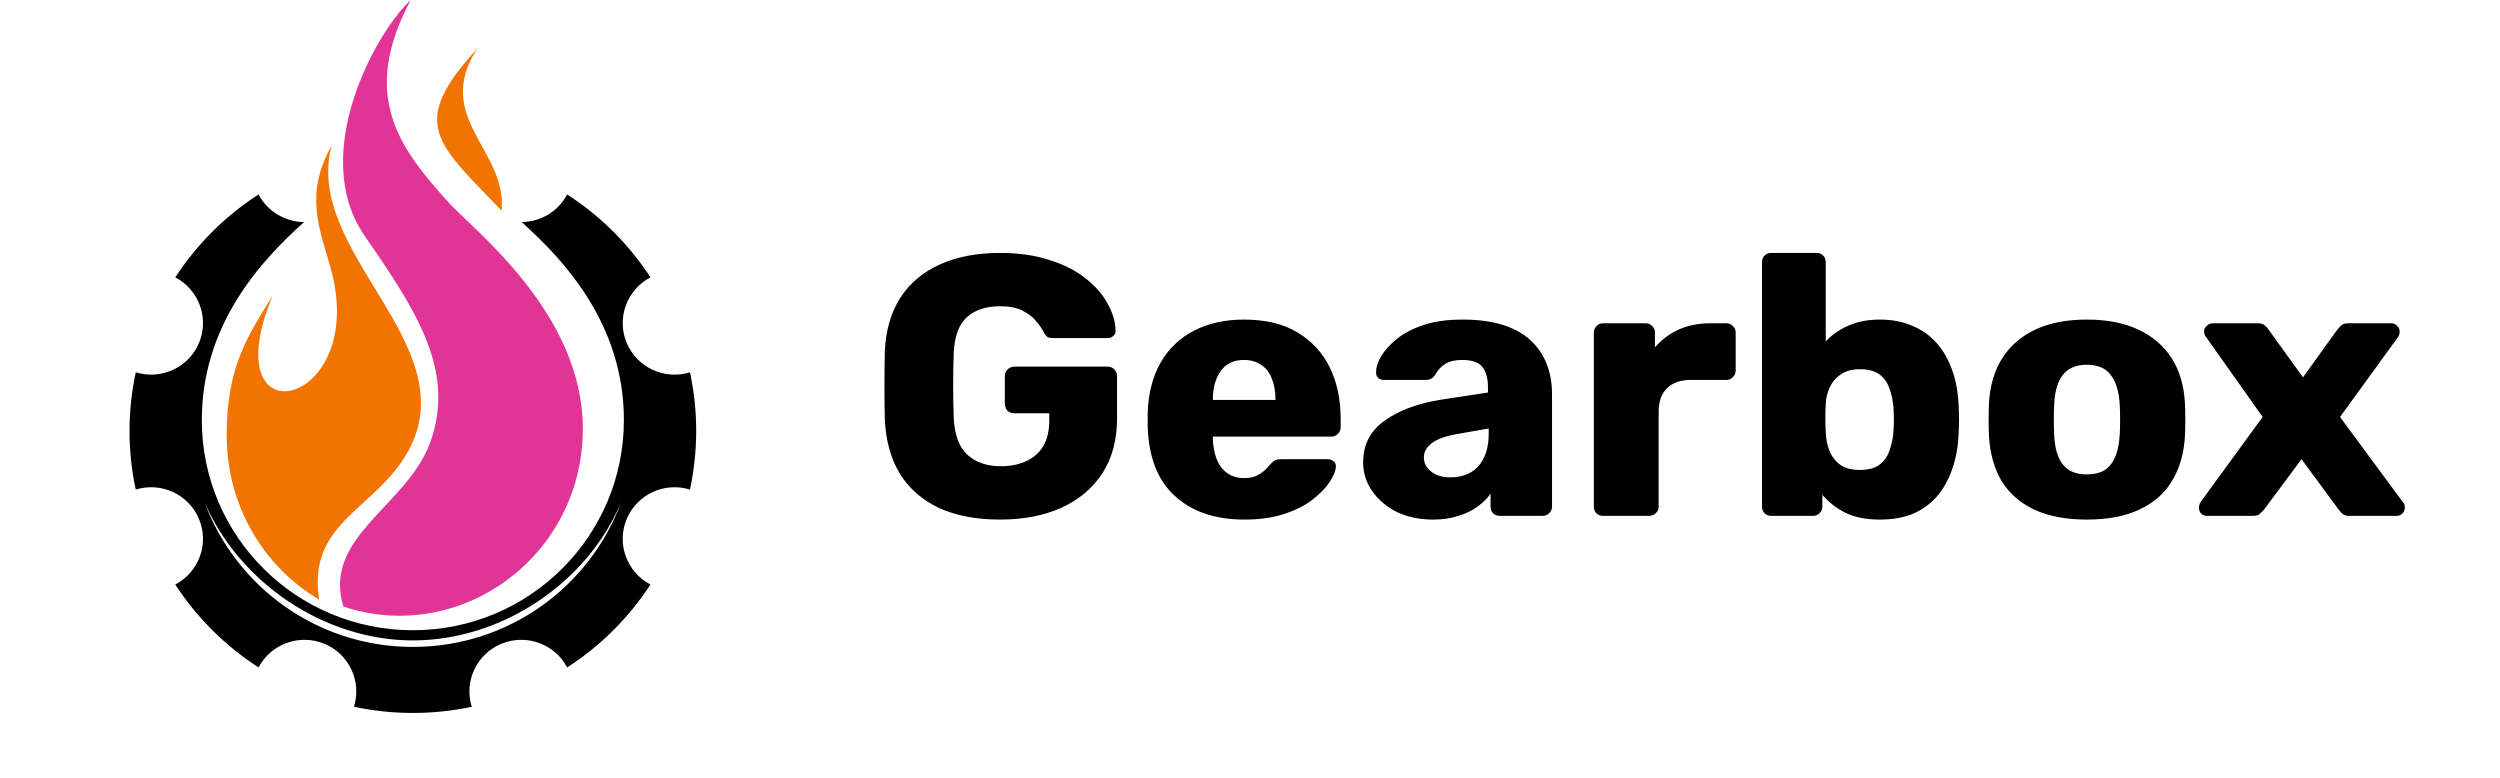 <svg width="945" height="294" viewBox="0 0 945 294" fill="none" xmlns="http://www.w3.org/2000/svg">
<path fill-rule="evenodd" clip-rule="evenodd" d="M156.061 244.535C119.879 244.535 89.051 221.726 77.298 189.764C90.377 220.221 122.584 242.076 156.061 242.076C189.536 242.076 221.987 220.466 234.82 189.764C223.071 221.726 192.243 244.535 156.061 244.535ZM236.881 129.575C232.969 120.173 236.991 109.475 245.875 104.847C237.556 92.059 226.748 81.486 214.379 73.504C210.963 80.002 204.252 83.883 197.189 83.94C213.559 98.63 235.829 122.704 235.829 158.828C235.829 202.68 200.115 238.229 156.061 238.229C112.003 238.229 76.291 202.68 76.291 158.828C76.291 122.704 98.564 98.63 114.932 83.94C107.866 83.883 101.155 79.997 97.738 73.5C84.891 81.781 74.269 92.537 66.252 104.849C75.134 109.476 79.15 120.178 75.239 129.575C71.33 138.975 60.89 143.707 51.321 140.734C48.24 155.081 48.11 170.163 51.31 185.06C60.881 182.08 71.328 186.818 75.239 196.219C79.152 205.622 75.13 216.318 66.245 220.947C74.566 233.736 85.371 244.308 97.74 252.288C102.391 243.448 113.14 239.449 122.584 243.341C132.025 247.235 136.78 257.627 133.793 267.151C148.207 270.217 163.362 270.345 178.328 267.16C175.332 257.636 180.094 247.236 189.538 243.342C198.984 239.448 209.732 243.452 214.382 252.296C227.229 244.013 237.853 233.258 245.869 220.947C236.988 216.317 232.969 205.616 236.881 196.219C240.79 186.82 251.232 182.086 260.799 185.06C263.88 170.715 264.01 155.63 260.81 140.734C251.237 143.713 240.792 138.976 236.881 129.575Z" fill="black"/>
<path fill-rule="evenodd" clip-rule="evenodd" d="M125.331 55.125C114.765 73.668 121.131 87.395 125.021 101.421C139.701 154.336 79.781 167.732 103.074 111.715C93.852 126.764 85.68 138.254 85.68 164.555C85.68 191.196 99.775 214.417 120.648 226.625C115.943 197.422 142.035 192.691 154.273 170.576C176.48 130.436 114.565 95.522 125.331 55.125Z" fill="#F17300"/>
<path fill-rule="evenodd" clip-rule="evenodd" d="M169.671 76.64C151.178 56.182 135.756 36.348 155.273 0C142.019 12.137 116.656 58.278 137.737 88.983C156.431 116.214 172.529 139.498 162.707 166.993C154.03 191.275 121.723 202.813 129.806 229.287C174.04 243.934 220.32 210.339 220.32 162.043C220.32 118.375 178.919 86.871 169.671 76.64Z" fill="#E03597"/>
<path fill-rule="evenodd" clip-rule="evenodd" d="M180.421 18.375C153.769 47.234 165.651 54.403 189.588 79.625C191.873 56.973 163.422 44.323 180.421 18.375Z" fill="#F17300"/>
<path d="M378.002 196.4C369.136 196.4 361.482 194.953 355.042 192.06C348.696 189.073 343.749 184.78 340.202 179.18C336.749 173.487 334.836 166.58 334.462 158.46C334.369 154.447 334.322 150.2 334.322 145.72C334.322 141.147 334.369 136.807 334.462 132.7C334.836 124.767 336.796 118.047 340.342 112.54C343.889 107.033 348.882 102.833 355.322 99.94C361.762 97.047 369.322 95.6 378.002 95.6C385.002 95.6 391.209 96.487 396.622 98.26C402.036 99.94 406.562 102.227 410.202 105.12C413.936 108.013 416.736 111.187 418.602 114.64C420.562 118.093 421.589 121.5 421.682 124.86C421.776 125.7 421.496 126.4 420.842 126.96C420.282 127.52 419.582 127.8 418.742 127.8H398.302C397.276 127.8 396.482 127.66 395.922 127.38C395.456 127.007 395.036 126.493 394.662 125.84C394.009 124.44 393.029 122.993 391.722 121.5C390.509 119.913 388.782 118.56 386.542 117.44C384.396 116.32 381.549 115.76 378.002 115.76C372.682 115.76 368.482 117.16 365.402 119.96C362.416 122.76 360.782 127.24 360.502 133.4C360.222 141.427 360.222 149.547 360.502 157.76C360.782 164.293 362.509 169.007 365.682 171.9C368.856 174.793 373.056 176.24 378.282 176.24C381.829 176.24 384.956 175.633 387.662 174.42C390.462 173.207 392.656 171.34 394.242 168.82C395.829 166.207 396.622 162.893 396.622 158.88V156.22H383.462C382.436 156.22 381.549 155.893 380.802 155.24C380.149 154.493 379.822 153.607 379.822 152.58V142.22C379.822 141.193 380.149 140.353 380.802 139.7C381.549 138.953 382.436 138.58 383.462 138.58H418.742C419.769 138.58 420.609 138.953 421.262 139.7C421.916 140.353 422.242 141.193 422.242 142.22V158.18C422.242 166.207 420.422 173.067 416.782 178.76C413.142 184.453 407.962 188.84 401.242 191.92C394.616 194.907 386.869 196.4 378.002 196.4ZM470.364 196.4C459.351 196.4 450.577 193.413 444.044 187.44C437.511 181.467 434.104 172.6 433.824 160.84C433.824 160.187 433.824 159.347 433.824 158.32C433.824 157.293 433.824 156.5 433.824 155.94C434.104 148.567 435.737 142.267 438.724 137.04C441.804 131.72 446.004 127.707 451.324 125C456.737 122.2 463.037 120.8 470.224 120.8C478.437 120.8 485.204 122.433 490.524 125.7C495.937 128.967 499.997 133.4 502.704 139C505.411 144.6 506.764 150.993 506.764 158.18V161.54C506.764 162.567 506.391 163.407 505.644 164.06C504.991 164.713 504.197 165.04 503.264 165.04H458.464C458.464 165.133 458.464 165.273 458.464 165.46C458.464 165.647 458.464 165.833 458.464 166.02C458.557 168.727 459.024 171.2 459.864 173.44C460.704 175.68 462.011 177.453 463.784 178.76C465.557 180.067 467.704 180.72 470.224 180.72C472.091 180.72 473.631 180.44 474.844 179.88C476.151 179.227 477.224 178.527 478.064 177.78C478.904 176.94 479.557 176.24 480.024 175.68C480.864 174.747 481.517 174.187 481.984 174C482.544 173.72 483.384 173.58 484.504 173.58H501.864C502.797 173.58 503.544 173.86 504.104 174.42C504.757 174.887 505.037 175.587 504.944 176.52C504.851 178.107 504.057 180.02 502.564 182.26C501.071 184.5 498.877 186.74 495.984 188.98C493.184 191.127 489.637 192.9 485.344 194.3C481.051 195.7 476.057 196.4 470.364 196.4ZM458.464 151.18H482.124V150.9C482.124 147.913 481.657 145.3 480.724 143.06C479.884 140.82 478.531 139.093 476.664 137.88C474.891 136.667 472.744 136.06 470.224 136.06C467.704 136.06 465.557 136.667 463.784 137.88C462.104 139.093 460.797 140.82 459.864 143.06C458.931 145.3 458.464 147.913 458.464 150.9V151.18ZM541.729 196.4C536.689 196.4 532.162 195.467 528.149 193.6C524.229 191.64 521.102 189.027 518.769 185.76C516.436 182.493 515.269 178.807 515.269 174.7C515.269 168.073 517.976 162.847 523.389 159.02C528.802 155.1 535.989 152.44 544.949 151.04L562.449 148.38V146.42C562.449 143.06 561.749 140.493 560.349 138.72C558.949 136.947 556.382 136.06 552.649 136.06C550.036 136.06 547.889 136.573 546.209 137.6C544.622 138.627 543.362 140.027 542.429 141.8C541.589 143.013 540.422 143.62 538.929 143.62H523.249C522.222 143.62 521.429 143.34 520.869 142.78C520.309 142.127 520.076 141.38 520.169 140.54C520.169 138.86 520.776 136.947 521.989 134.8C523.296 132.56 525.256 130.367 527.869 128.22C530.482 126.073 533.842 124.3 537.949 122.9C542.056 121.5 547.002 120.8 552.789 120.8C558.856 120.8 564.036 121.5 568.329 122.9C572.622 124.3 576.076 126.26 578.689 128.78C581.396 131.3 583.402 134.287 584.709 137.74C586.016 141.1 586.669 144.833 586.669 148.94V191.5C586.669 192.527 586.296 193.367 585.549 194.02C584.896 194.673 584.102 195 583.169 195H566.929C565.902 195 565.062 194.673 564.409 194.02C563.756 193.367 563.429 192.527 563.429 191.5V186.6C562.216 188.373 560.582 190.007 558.529 191.5C556.476 192.993 554.049 194.16 551.249 195C548.542 195.933 545.369 196.4 541.729 196.4ZM548.309 180.44C551.016 180.44 553.442 179.88 555.589 178.76C557.829 177.547 559.556 175.727 560.769 173.3C562.076 170.78 562.729 167.653 562.729 163.92V161.96L550.829 164.06C546.442 164.807 543.222 165.973 541.169 167.56C539.209 169.053 538.229 170.827 538.229 172.88C538.229 174.467 538.696 175.82 539.629 176.94C540.562 178.06 541.776 178.947 543.269 179.6C544.762 180.16 546.442 180.44 548.309 180.44ZM605.967 195C604.94 195 604.1 194.673 603.447 194.02C602.794 193.367 602.467 192.527 602.467 191.5V125.7C602.467 124.767 602.794 123.973 603.447 123.32C604.1 122.573 604.94 122.2 605.967 122.2H622.067C623.094 122.2 623.934 122.573 624.587 123.32C625.24 123.973 625.567 124.767 625.567 125.7V131.3C628.087 128.407 631.074 126.167 634.527 124.58C638.074 122.993 642.04 122.2 646.427 122.2H652.587C653.52 122.2 654.314 122.527 654.967 123.18C655.714 123.833 656.087 124.673 656.087 125.7V140.12C656.087 141.053 655.714 141.893 654.967 142.64C654.314 143.293 653.52 143.62 652.587 143.62H639.007C635.18 143.62 632.194 144.693 630.047 146.84C627.994 148.893 626.967 151.833 626.967 155.66V191.5C626.967 192.527 626.594 193.367 625.847 194.02C625.194 194.673 624.354 195 623.327 195H605.967ZM710.561 196.4C705.335 196.4 700.948 195.513 697.401 193.74C693.948 191.967 691.101 189.727 688.861 187.02V191.5C688.861 192.527 688.488 193.367 687.741 194.02C687.088 194.673 686.295 195 685.361 195H669.541C668.515 195 667.675 194.673 667.021 194.02C666.368 193.367 666.041 192.527 666.041 191.5V99.1C666.041 98.073 666.368 97.233 667.021 96.58C667.675 95.927 668.515 95.6 669.541 95.6H686.621C687.648 95.6 688.488 95.927 689.141 96.58C689.795 97.233 690.121 98.073 690.121 99.1V129.06C692.361 126.633 695.161 124.673 698.521 123.18C701.975 121.593 705.988 120.8 710.561 120.8C715.228 120.8 719.335 121.593 722.881 123.18C726.521 124.673 729.601 126.867 732.121 129.76C734.641 132.653 736.601 136.107 738.001 140.12C739.401 144.133 740.195 148.66 740.381 153.7C740.475 155.473 740.521 157.107 740.521 158.6C740.521 160 740.475 161.633 740.381 163.5C740.195 168.727 739.355 173.393 737.861 177.5C736.461 181.513 734.501 184.967 731.981 187.86C729.461 190.66 726.428 192.807 722.881 194.3C719.335 195.7 715.228 196.4 710.561 196.4ZM703.001 177.64C706.175 177.64 708.648 176.987 710.421 175.68C712.195 174.373 713.455 172.6 714.201 170.36C715.041 168.12 715.555 165.647 715.741 162.94C715.928 160.047 715.928 157.153 715.741 154.26C715.555 151.553 715.041 149.08 714.201 146.84C713.455 144.6 712.195 142.827 710.421 141.52C708.648 140.213 706.175 139.56 703.001 139.56C700.108 139.56 697.728 140.213 695.861 141.52C693.995 142.733 692.595 144.367 691.661 146.42C690.728 148.38 690.215 150.527 690.121 152.86C690.028 154.633 689.981 156.36 689.981 158.04C689.981 159.72 690.028 161.493 690.121 163.36C690.215 165.88 690.681 168.213 691.521 170.36C692.361 172.507 693.715 174.28 695.581 175.68C697.448 176.987 699.921 177.64 703.001 177.64ZM788.802 196.4C780.962 196.4 774.335 195.14 768.922 192.62C763.602 190.1 759.495 186.507 756.602 181.84C753.802 177.08 752.215 171.433 751.842 164.9C751.748 163.033 751.702 160.933 751.702 158.6C751.702 156.173 751.748 154.073 751.842 152.3C752.215 145.673 753.895 140.027 756.882 135.36C759.868 130.693 764.022 127.1 769.342 124.58C774.755 122.06 781.242 120.8 788.802 120.8C796.455 120.8 802.942 122.06 808.262 124.58C813.675 127.1 817.875 130.693 820.862 135.36C823.848 140.027 825.528 145.673 825.902 152.3C825.995 154.073 826.042 156.173 826.042 158.6C826.042 160.933 825.995 163.033 825.902 164.9C825.528 171.433 823.895 177.08 821.002 181.84C818.202 186.507 814.095 190.1 808.682 192.62C803.362 195.14 796.735 196.4 788.802 196.4ZM788.802 179.32C793.002 179.32 796.035 178.06 797.902 175.54C799.862 173.02 800.982 169.24 801.262 164.2C801.355 162.8 801.402 160.933 801.402 158.6C801.402 156.267 801.355 154.4 801.262 153C800.982 148.053 799.862 144.32 797.902 141.8C796.035 139.187 793.002 137.88 788.802 137.88C784.695 137.88 781.662 139.187 779.702 141.8C777.742 144.32 776.668 148.053 776.482 153C776.388 154.4 776.342 156.267 776.342 158.6C776.342 160.933 776.388 162.8 776.482 164.2C776.668 169.24 777.742 173.02 779.702 175.54C781.662 178.06 784.695 179.32 788.802 179.32ZM834.273 195C833.433 195 832.686 194.72 832.033 194.16C831.473 193.507 831.193 192.76 831.193 191.92C831.193 191.64 831.24 191.313 831.333 190.94C831.426 190.473 831.613 190.053 831.893 189.68L855.273 157.62L833.993 127.52C833.713 127.147 833.48 126.773 833.293 126.4C833.2 126.027 833.153 125.653 833.153 125.28C833.153 124.44 833.48 123.74 834.133 123.18C834.786 122.527 835.533 122.2 836.373 122.2H853.453C854.666 122.2 855.553 122.48 856.113 123.04C856.766 123.6 857.233 124.113 857.513 124.58L870.533 142.64L883.413 124.72C883.786 124.253 884.253 123.74 884.813 123.18C885.466 122.527 886.4 122.2 887.613 122.2H903.993C904.833 122.2 905.533 122.527 906.093 123.18C906.746 123.74 907.073 124.44 907.073 125.28C907.073 125.653 907.026 126.027 906.933 126.4C906.84 126.773 906.653 127.147 906.373 127.52L884.533 157.62L908.193 189.68C908.566 190.053 908.8 190.427 908.893 190.8C908.986 191.173 909.033 191.547 909.033 191.92C909.033 192.76 908.706 193.507 908.053 194.16C907.493 194.72 906.746 195 905.813 195H888.033C886.913 195 886.073 194.767 885.513 194.3C884.953 193.74 884.486 193.227 884.113 192.76L869.973 173.58L855.693 192.76C855.32 193.133 854.853 193.6 854.293 194.16C853.733 194.72 852.846 195 851.633 195H834.273Z" fill="black"/>
</svg>
